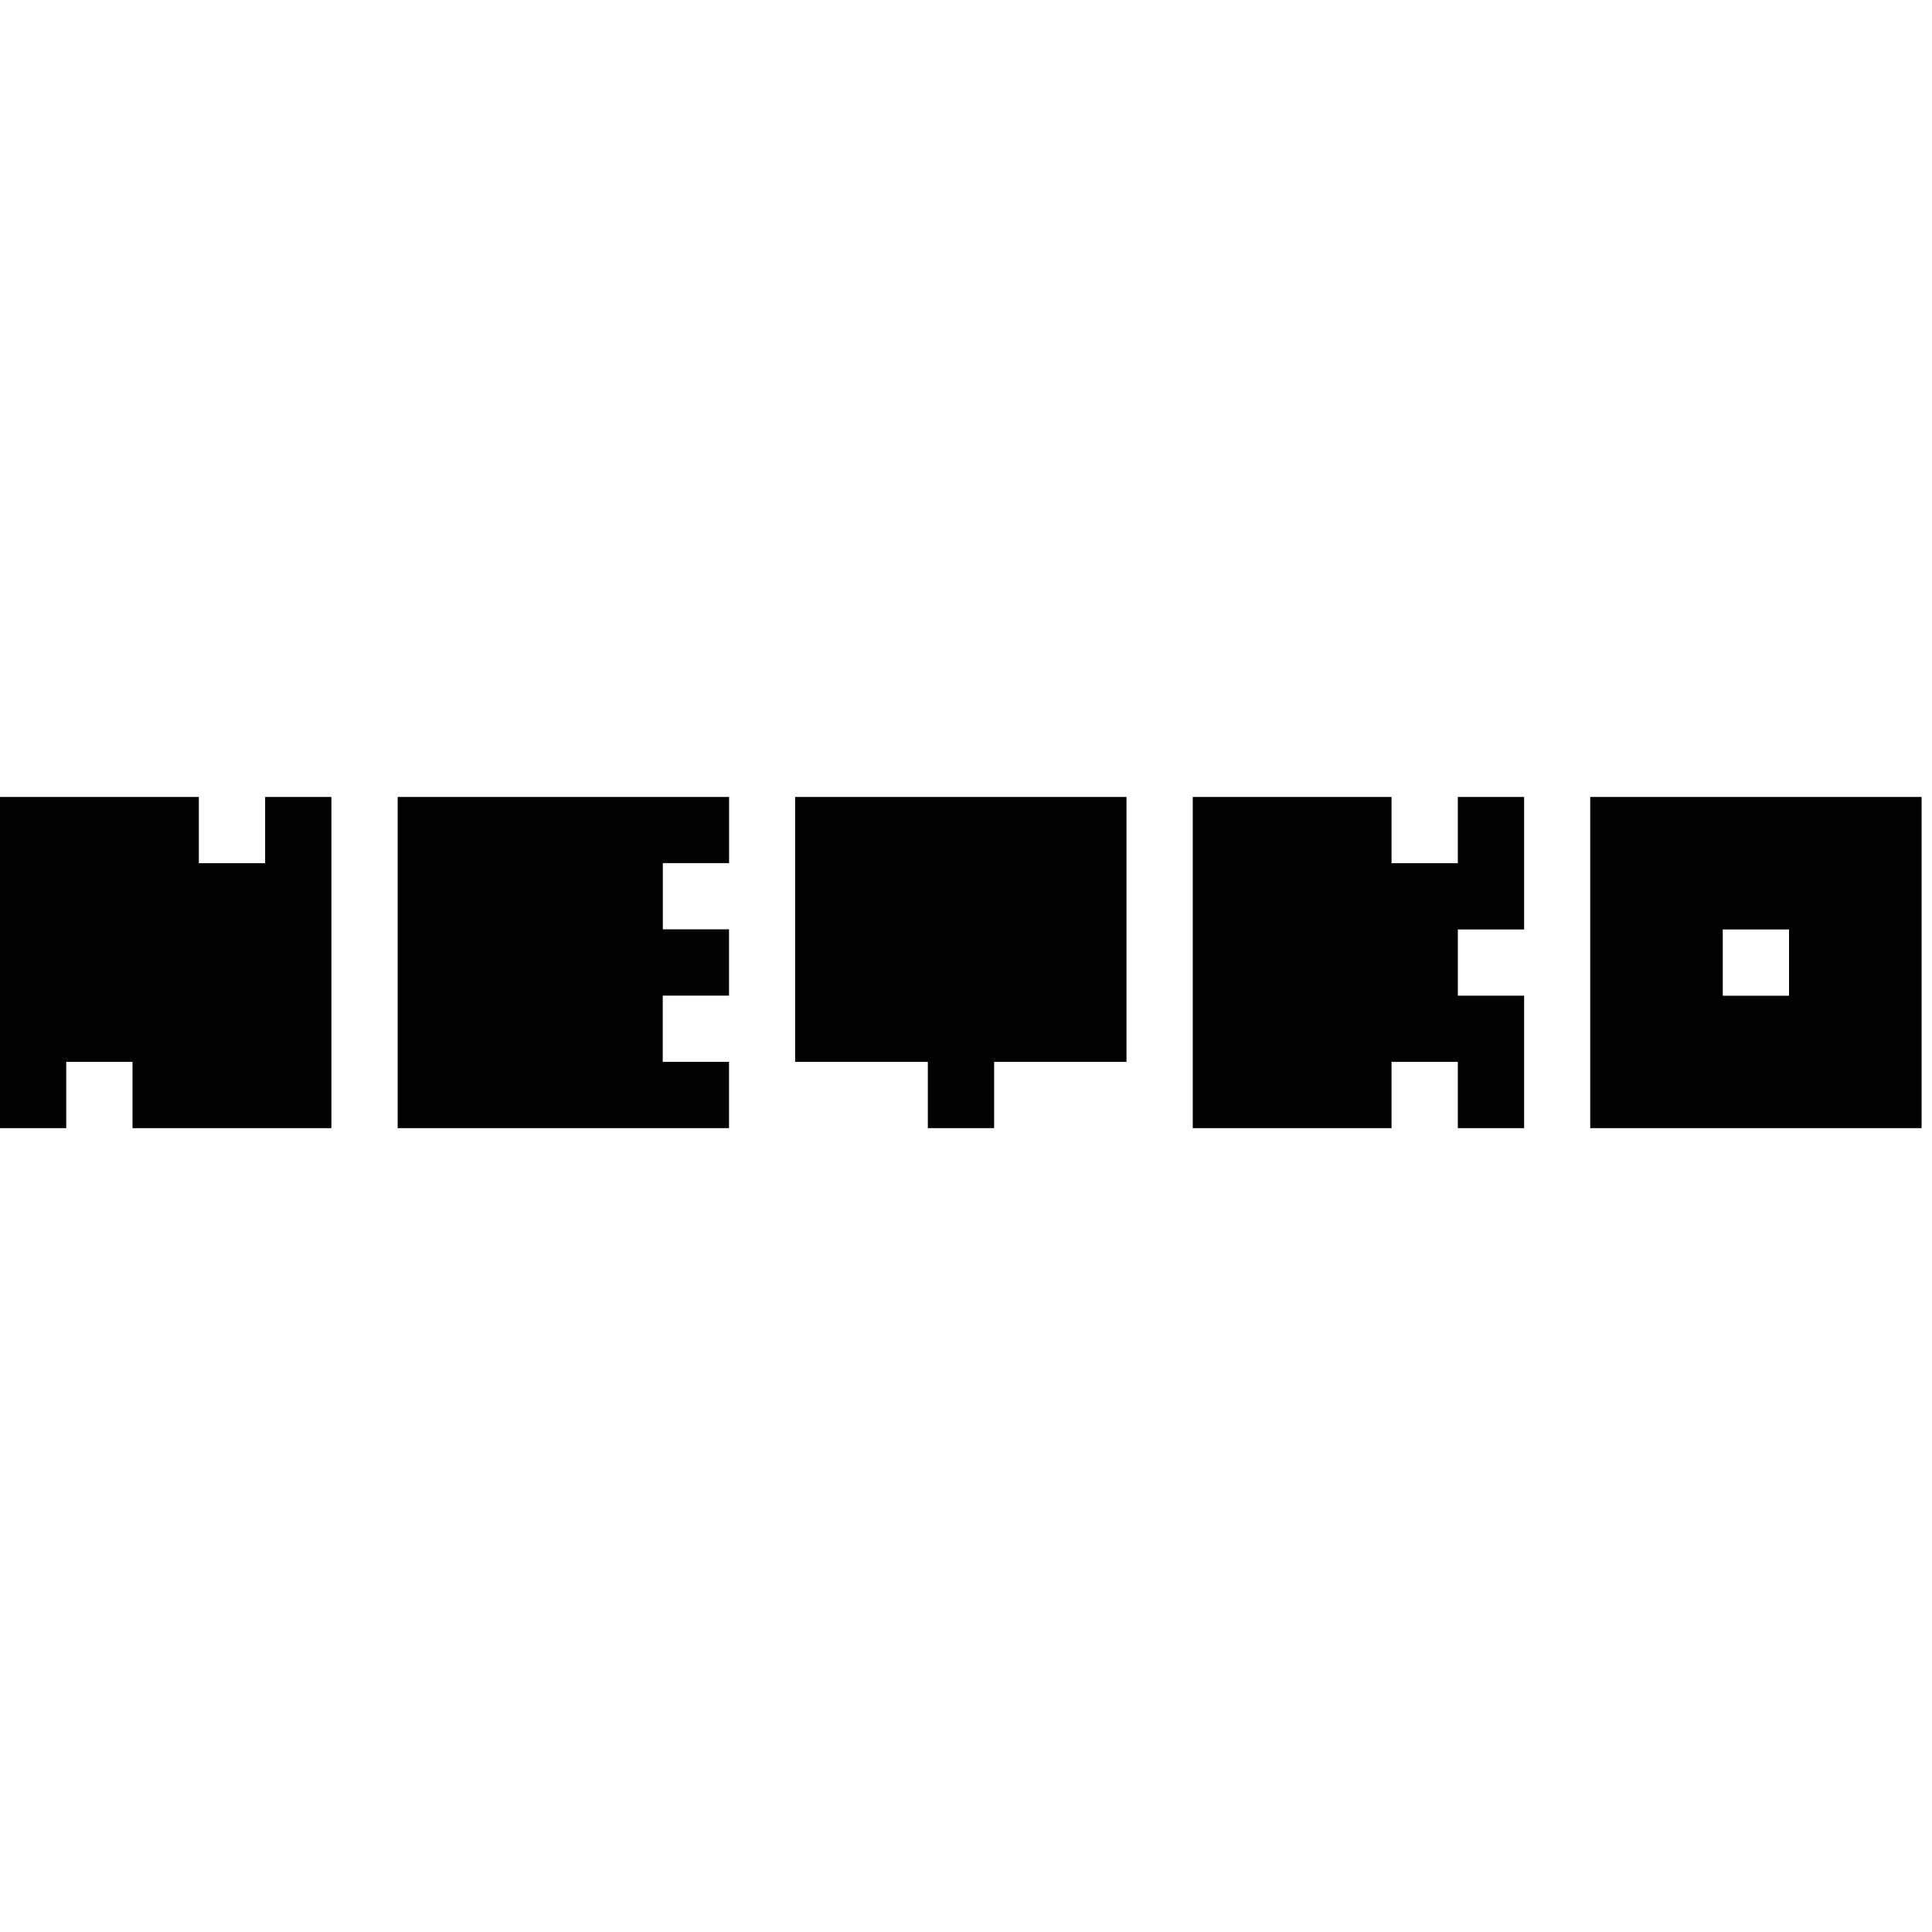 <svg width="160" height="160" viewBox="0 0 160 160" fill="none" xmlns="http://www.w3.org/2000/svg">
<g clip-path="url(#clip0_3045_16156)">
<path d="M27.445 66V93.429H10.974V87.942H5.485V93.429H0V66H16.468V71.485H21.957V66H27.445ZM76.839 87.942V93.429H82.329V87.942H93.291V66H65.849V87.942H76.839ZM54.887 87.942V82.453H60.375V76.964H54.892V71.478H60.38V66H32.933V93.429H60.375V87.938L54.887 87.942ZM159.137 66V93.429H131.695V66H159.137ZM148.161 76.975H142.672V82.46H148.161V76.975ZM120.733 82.457V76.975H126.222V66H120.73V71.485H115.241V66H98.779V93.429H115.241V87.942H120.73V93.429H126.222V82.457H120.733Z" fill="#020202"/>
</g>
<defs>
<clipPath id="clip0_3045_16156">
<rect width="160" height="27.429" fill="white" transform="translate(0 66)"/>
</clipPath>
</defs>
</svg>
